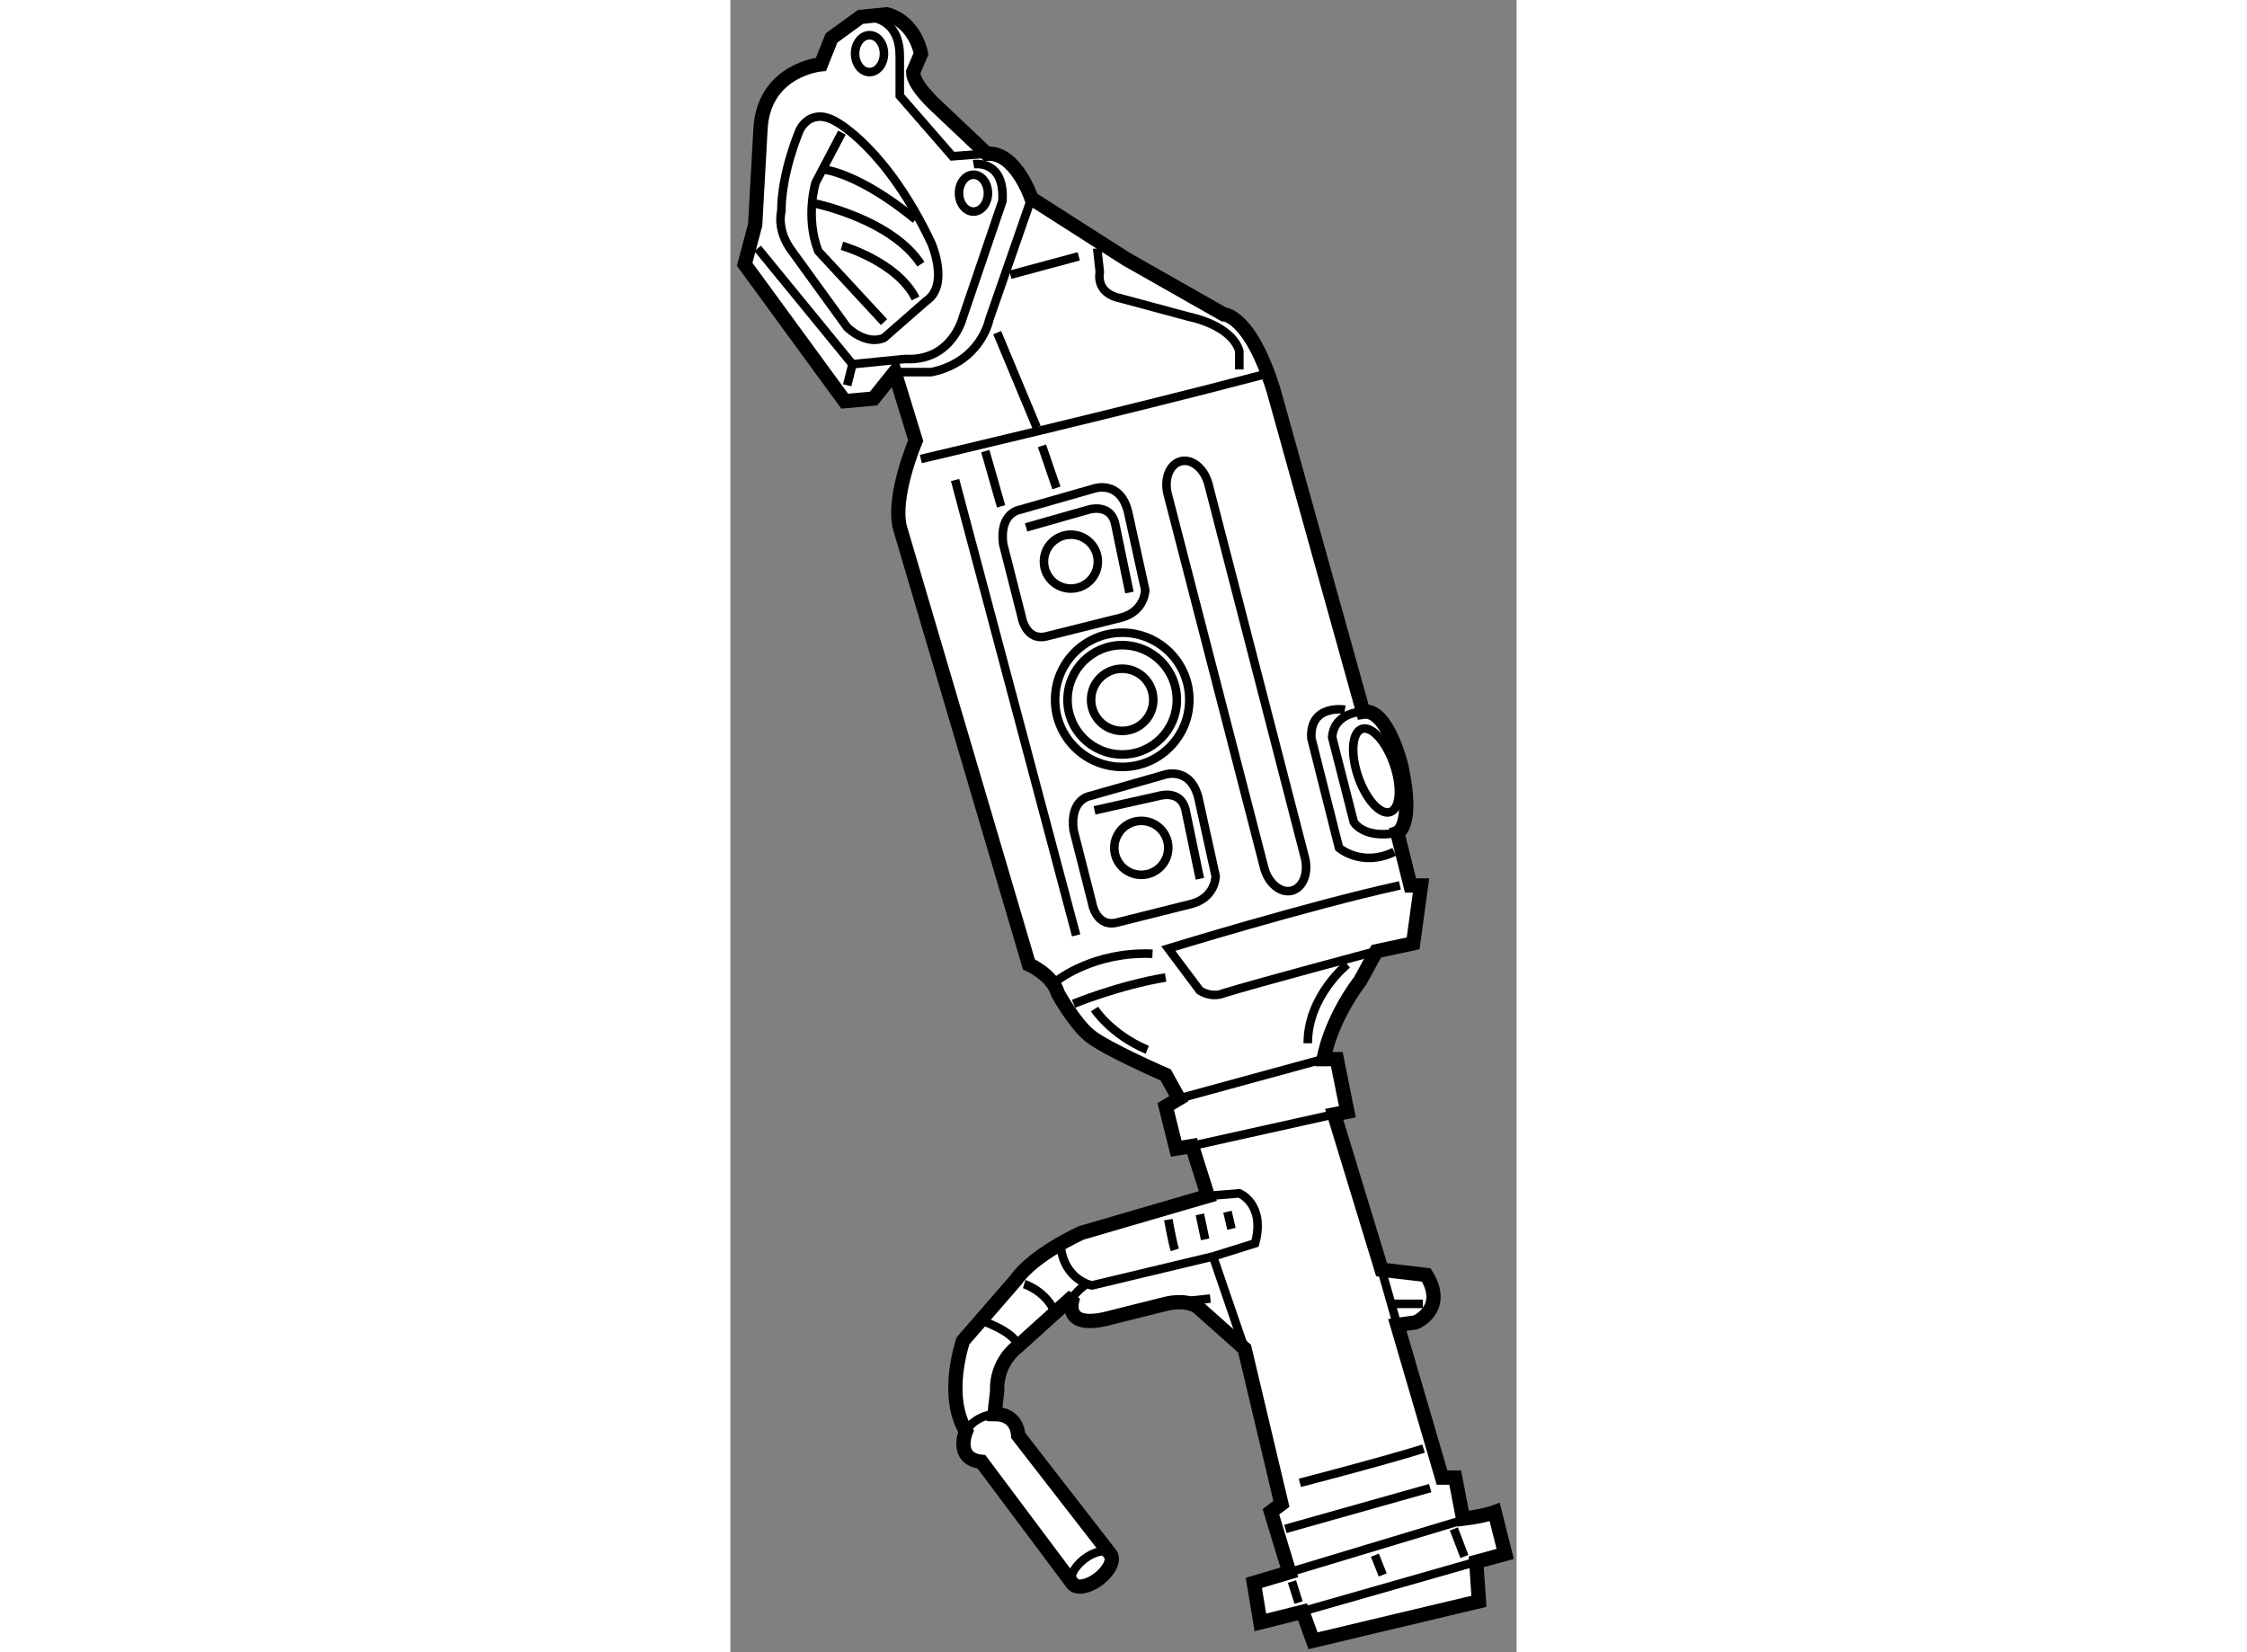 <?xml version="1.0" encoding="utf-8"?>
<!-- Generator: Adobe Illustrator 15.1.0, SVG Export Plug-In . SVG Version: 6.00 Build 0)  -->
<!DOCTYPE svg PUBLIC "-//W3C//DTD SVG 1.1//EN" "http://www.w3.org/Graphics/SVG/1.1/DTD/svg11.dtd">
<svg version="1.1" xmlns="http://www.w3.org/2000/svg" xmlns:xlink="http://www.w3.org/1999/xlink" x="0px" y="0px" width="244.8px"
	 height="180px" viewBox="112.264 9.546 27.53 57.853" enable-background="new 0 0 244.8 180" xml:space="preserve">
	
<rect x="112.264" y="9.546" width="27.53" height="57.853" fill="#808080" stroke="none"/>
	
<g><path fill="#FFFFFF" stroke="#000000" stroke-width="0.5" d="M122.342,59.809c0,0,0-0.75-0.829-0.75l0.093-0.816
			c0,0-0.093-0.921,0.736-1.566l1.937-1.751c0,0-0.553,1.29,1.382,0.737l1.843-0.46c0,0,0.645-0.185,1.106,0.091l1.658,1.475
			l1.291,5.438l-0.368,0.276l0.645,2.119l-1.243,0.369l0.229,1.383l1.476-0.369l0.368,1.014l5.808-1.382l-0.093-1.382l1.013-0.277
			l-0.367-1.463c0,0-0.369,0.139-1.106,0.23l-0.277-1.44h-0.461l-1.566-5.345l0.646-0.092c0,0,1.105-0.46,0.368-1.659l-1.565-0.184
			l-1.66-5.438l0.461-0.092l-0.369-1.843h-0.46c0,0,0.184-1.29,1.291-2.764l0.553-1.014l1.289-0.276l0.276-2.027h-0.368
			l-0.461-1.843c0,0,0.601-0.219,0.138-2.339c0,0-0.483-2.039-1.336-1.901l-3.133-11.243c-0.829-2.672-1.752-2.673-1.752-2.673
			l-3.41-1.936l-3.317-2.119c0,0-0.553-1.658-1.566-1.567l-1.751-1.658c0,0-0.829-0.738-0.829-1.198l0.276-0.646
			c0,0-0.183-1.105-1.198-1.382l-0.922,0.093l-1.013,0.736l-0.368,0.922c0,0-2.028,0.184-2.121,2.304l-0.184,3.318l-0.368,1.382
			l3.502,4.792l1.013-0.092l0.737-0.922l0.736,2.396c0,0-0.829,1.935-0.553,3.041l4.517,15.298c0,0,0.83,0.369,1.014,1.014
			c0,0,0.553,1.014,1.105,1.475c0.552,0.461,2.672,1.382,2.672,1.382l0.461,0.83l-0.461,0.276l0.369,1.475l0.553-0.092l0.553,1.75
			l-4.423,1.29c0,0-1.66,0.738-2.305,1.66l-1.843,2.119c0,0-0.669,1.913,0.103,3.168c0,0-0.414,0.967,0.542,1.071L124.25,65
			c0.146,0.187,0.561,0.107,0.925-0.178c0.363-0.285,0.54-0.667,0.394-0.854L122.342,59.809z"></path><path fill="none" stroke="#000000" stroke-width="0.3" d="M116.813,10.135c0,0,1.382-0.185,1.382,1.382v1.382l1.844,2.119
			l1.198-0.092"></path><path fill="none" stroke="#000000" stroke-width="0.3" d="M125.108,18.244l0.092,0.83c0,0-0.185,0.737,0.736,0.921l2.397,0.645
			c0,0,1.475,0.277,1.751,1.198v0.645"></path><path fill="none" stroke="#000000" stroke-width="0.3" d="M118.933,25.617c0,0,7.096-1.659,11.982-2.949"></path><line fill="none" stroke="#000000" stroke-width="0.3" x1="124.463" y1="18.521" x2="122.066" y2="19.166"></line><path fill="none" stroke="#000000" stroke-width="0.3" d="M122.804,16.493l-1.474,4.24c0,0-0.276,1.474-2.028,1.843h-1.29"></path><path fill="none" stroke="#000000" stroke-width="0.3" d="M120.777,15.295c0,0,1.105-0.184,1.013,1.291l-1.381,4.055
			c0,0-0.369,1.568-2.028,1.475l-1.843,0.184l-0.184,0.737"></path><ellipse fill="none" stroke="#000000" stroke-width="0.3" cx="117.136" cy="11.424" rx="0.506" ry="0.646"></ellipse><ellipse fill="none" stroke="#000000" stroke-width="0.3" cx="120.776" cy="16.309" rx="0.506" ry="0.645"></ellipse><line fill="none" stroke="#000000" stroke-width="0.3" x1="121.606" y1="21.194" x2="122.989" y2="24.511"></line><path fill="none" stroke="#000000" stroke-width="0.3" d="M119.118,20.087c0.83-0.553,0.183-2.028,0.183-2.028
			c-1.566-3.318-3.317-4.239-3.317-4.239c-0.922-0.553-1.291,0.276-1.291,0.276s-0.645,1.474-0.645,2.857
			c0,0-0.184,0.646,0.369,1.382l1.937,2.673c0,0,0.645,0.645,1.289,0.369L119.118,20.087z"></path><path fill="none" stroke="#000000" stroke-width="0.3" d="M115.524,15.48c0,0,1.198,0.091,3.224,1.75"></path><path fill="none" stroke="#000000" stroke-width="0.3" d="M115.248,16.677c0,0,2.671,0.553,3.686,2.12"></path><path fill="none" stroke="#000000" stroke-width="0.3" d="M116.169,14.189l-0.921,1.751c0,0-0.37,1.198,0.091,2.396l2.304,2.489"></path><path fill="none" stroke="#000000" stroke-width="0.3" d="M116.169,18.152c0,0,1.935,0.553,2.579,1.843"></path><line fill="none" stroke="#000000" stroke-width="0.3" x1="113.219" y1="18.244" x2="116.537" y2="22.299"></line><path fill="none" stroke="#000000" stroke-width="0.3" d="M132.377,39.563c0.144,0.541-0.058,1.065-0.449,1.169l0,0
			c-0.392,0.104-0.826-0.25-0.97-0.79l-3.377-13.075c-0.145-0.541,0.056-1.064,0.448-1.168l0,0c0.393-0.105,0.826,0.25,0.971,0.79
			L132.377,39.563z"></path><line fill="none" stroke="#000000" stroke-width="0.3" x1="127.965" y1="48.013" x2="133.034" y2="46.629"></line><line fill="none" stroke="#000000" stroke-width="0.3" x1="128.426" y1="49.671" x2="133.402" y2="48.565"></line><path fill="none" stroke="#000000" stroke-width="0.3" d="M134.878,42.851c0,0-4.147,1.106-5.347,1.475
			c0,0-0.368,0.184-0.828-0.092l-1.105-1.475c0,0,4.791-1.475,8.109-2.211"></path><path fill="none" stroke="#000000" stroke-width="0.3" d="M133.863,43.312c0,0-1.382,1.106-1.382,2.765"></path><line fill="none" stroke="#000000" stroke-width="0.3" x1="120.132" y1="26.354" x2="124.371" y2="42.298"></line><line fill="none" stroke="#000000" stroke-width="0.3" x1="123.174" y1="25.156" x2="123.68" y2="26.631"></line><path fill="none" stroke="#000000" stroke-width="0.3" d="M124.279,44.694c0,0,1.566-0.645,3.225-0.921"></path><path fill="none" stroke="#000000" stroke-width="0.3" d="M123.727,43.865c0,0,1.289-1.014,3.318-0.922"></path><path fill="none" stroke="#000000" stroke-width="0.3" d="M128.979,51.422l1.106-0.091c0,0,0.922,0.368,0.553,1.75l-1.475,0.461
			l-4.239,1.014c0,0-1.015-0.184-1.107-1.475"></path><line fill="none" stroke="#000000" stroke-width="0.3" x1="130.269" y1="56.767" x2="129.163" y2="53.542"></line><line fill="none" stroke="#000000" stroke-width="0.3" x1="135.063" y1="54.003" x2="135.614" y2="55.938"></line><path fill="none" stroke="#000000" stroke-width="0.3" d="M132.205,61.468c0,0,2.855-0.737,4.331-1.198"></path><line fill="none" stroke="#000000" stroke-width="0.3" x1="132.366" y1="65.949" x2="138.38" y2="64.232"></line><line fill="none" stroke="#000000" stroke-width="0.3" x1="131.836" y1="64.601" x2="138.104" y2="62.712"></line><line fill="none" stroke="#000000" stroke-width="0.3" x1="131.697" y1="63.081" x2="136.768" y2="61.652"></line><path fill="none" stroke="#000000" stroke-width="0.3" d="M135.407,55.201c0,0,0.76,0,1.105,0"></path><path fill="none" stroke="#000000" stroke-width="0.3" d="M122.551,54.51c0,0,0.691,0.208,1.037,0.898"></path><path fill="none" stroke="#000000" stroke-width="0.3" d="M120.96,55.754c0,0,1.245,0.392,1.382,0.922"></path><path fill="none" stroke="#000000" stroke-width="0.3" d="M120.511,59.659c0,0,0.266-0.519,1.002-0.601"></path><path fill="none" stroke="#000000" stroke-width="0.3" d="M125.568,63.967c-0.146-0.187-0.561-0.108-0.924,0.177
			c-0.364,0.285-0.542,0.669-0.395,0.855"></path><path fill="none" stroke="#000000" stroke-width="0.3" d="M127.598,52.251c0,0,0.138,0.784,0.229,1.06"></path><line fill="none" stroke="#000000" stroke-width="0.3" x1="128.703" y1="52.067" x2="128.887" y2="52.943"></line><line fill="none" stroke="#000000" stroke-width="0.3" x1="129.67" y1="51.975" x2="129.809" y2="52.574"></line><line fill="none" stroke="#000000" stroke-width="0.3" x1="128.195" y1="55.109" x2="129.07" y2="55.016"></line><path fill="none" stroke="#000000" stroke-width="0.3" d="M124.279,54.924c0,0,0.229-0.277,0.46-0.415"></path><path fill="none" stroke="#000000" stroke-width="0.3" d="M125.016,44.878c0,0,0.553,0.876,1.844,1.429"></path><path fill="none" stroke="#000000" stroke-width="0.3" d="M134.416,34.464c0,0-1.014,0-1.081,0.898l0.759,2.973
			c0,0,0.347,0.6,1.521,0.369"></path><path fill="none" stroke="#000000" stroke-width="0.3" d="M133.782,34.396c0,0-1.244-0.208-1.174,1.002l0.967,3.836
			c0,0,0.795,0.691,1.935,0.139"></path><ellipse transform="matrix(-0.946 0.324 -0.324 -0.946 274.302 27.42)" fill="none" stroke="#000000" stroke-width="0.3" cx="134.866" cy="36.566" rx="0.662" ry="1.537"></ellipse><circle fill="none" stroke="#000000" stroke-width="0.3" cx="125.984" cy="34.05" r="2.35"></circle><circle fill="none" stroke="#000000" stroke-width="0.3" cx="125.983" cy="34.05" r="1.914"></circle><circle fill="none" stroke="#000000" stroke-width="0.3" cx="125.983" cy="34.05" r="1.089"></circle><circle fill="none" stroke="#000000" stroke-width="0.3" cx="126.652" cy="39.234" r="0.945"></circle><path fill="none" stroke="#000000" stroke-width="0.3" d="M128.426,41.192c0.83-0.23,0.83-0.968,0.83-0.968l-0.6-2.719
			c-0.277-1.152-1.198-0.829-1.198-0.829l-2.581,0.737c0,0-0.736,0.092-0.598,1.198l0.645,2.535c0,0,0.138,0.922,0.922,0.692
			L128.426,41.192z"></path><path fill="none" stroke="#000000" stroke-width="0.3" d="M128.703,40.317l-0.508-2.442c-0.185-0.692-0.922-0.461-0.922-0.461
			l-2.258,0.507"></path><circle fill="none" stroke="#000000" stroke-width="0.3" cx="124.187" cy="29.211" r="0.944"></circle><path fill="none" stroke="#000000" stroke-width="0.3" d="M125.961,31.17c0.829-0.23,0.829-0.968,0.829-0.968l-0.599-2.719
			c-0.277-1.151-1.197-0.829-1.197-0.829l-2.582,0.738c0,0-0.737,0.091-0.598,1.198l0.644,2.534c0,0,0.139,0.921,0.923,0.691
			L125.961,31.17z"></path><path fill="none" stroke="#000000" stroke-width="0.3" d="M126.237,30.294l-0.507-2.442c-0.185-0.692-0.922-0.461-0.922-0.461
			l-2.189,0.622"></path><line fill="none" stroke="#000000" stroke-width="0.3" x1="121.19" y1="25.341" x2="121.743" y2="27.276"></line><line fill="none" stroke="#000000" stroke-width="0.3" x1="131.928" y1="64.924" x2="132.159" y2="65.661"></line><line fill="none" stroke="#000000" stroke-width="0.3" x1="134.831" y1="64.002" x2="135.106" y2="64.693"></line><line fill="none" stroke="#000000" stroke-width="0.3" x1="137.597" y1="63.081" x2="137.965" y2="64.048"></line></g>


</svg>